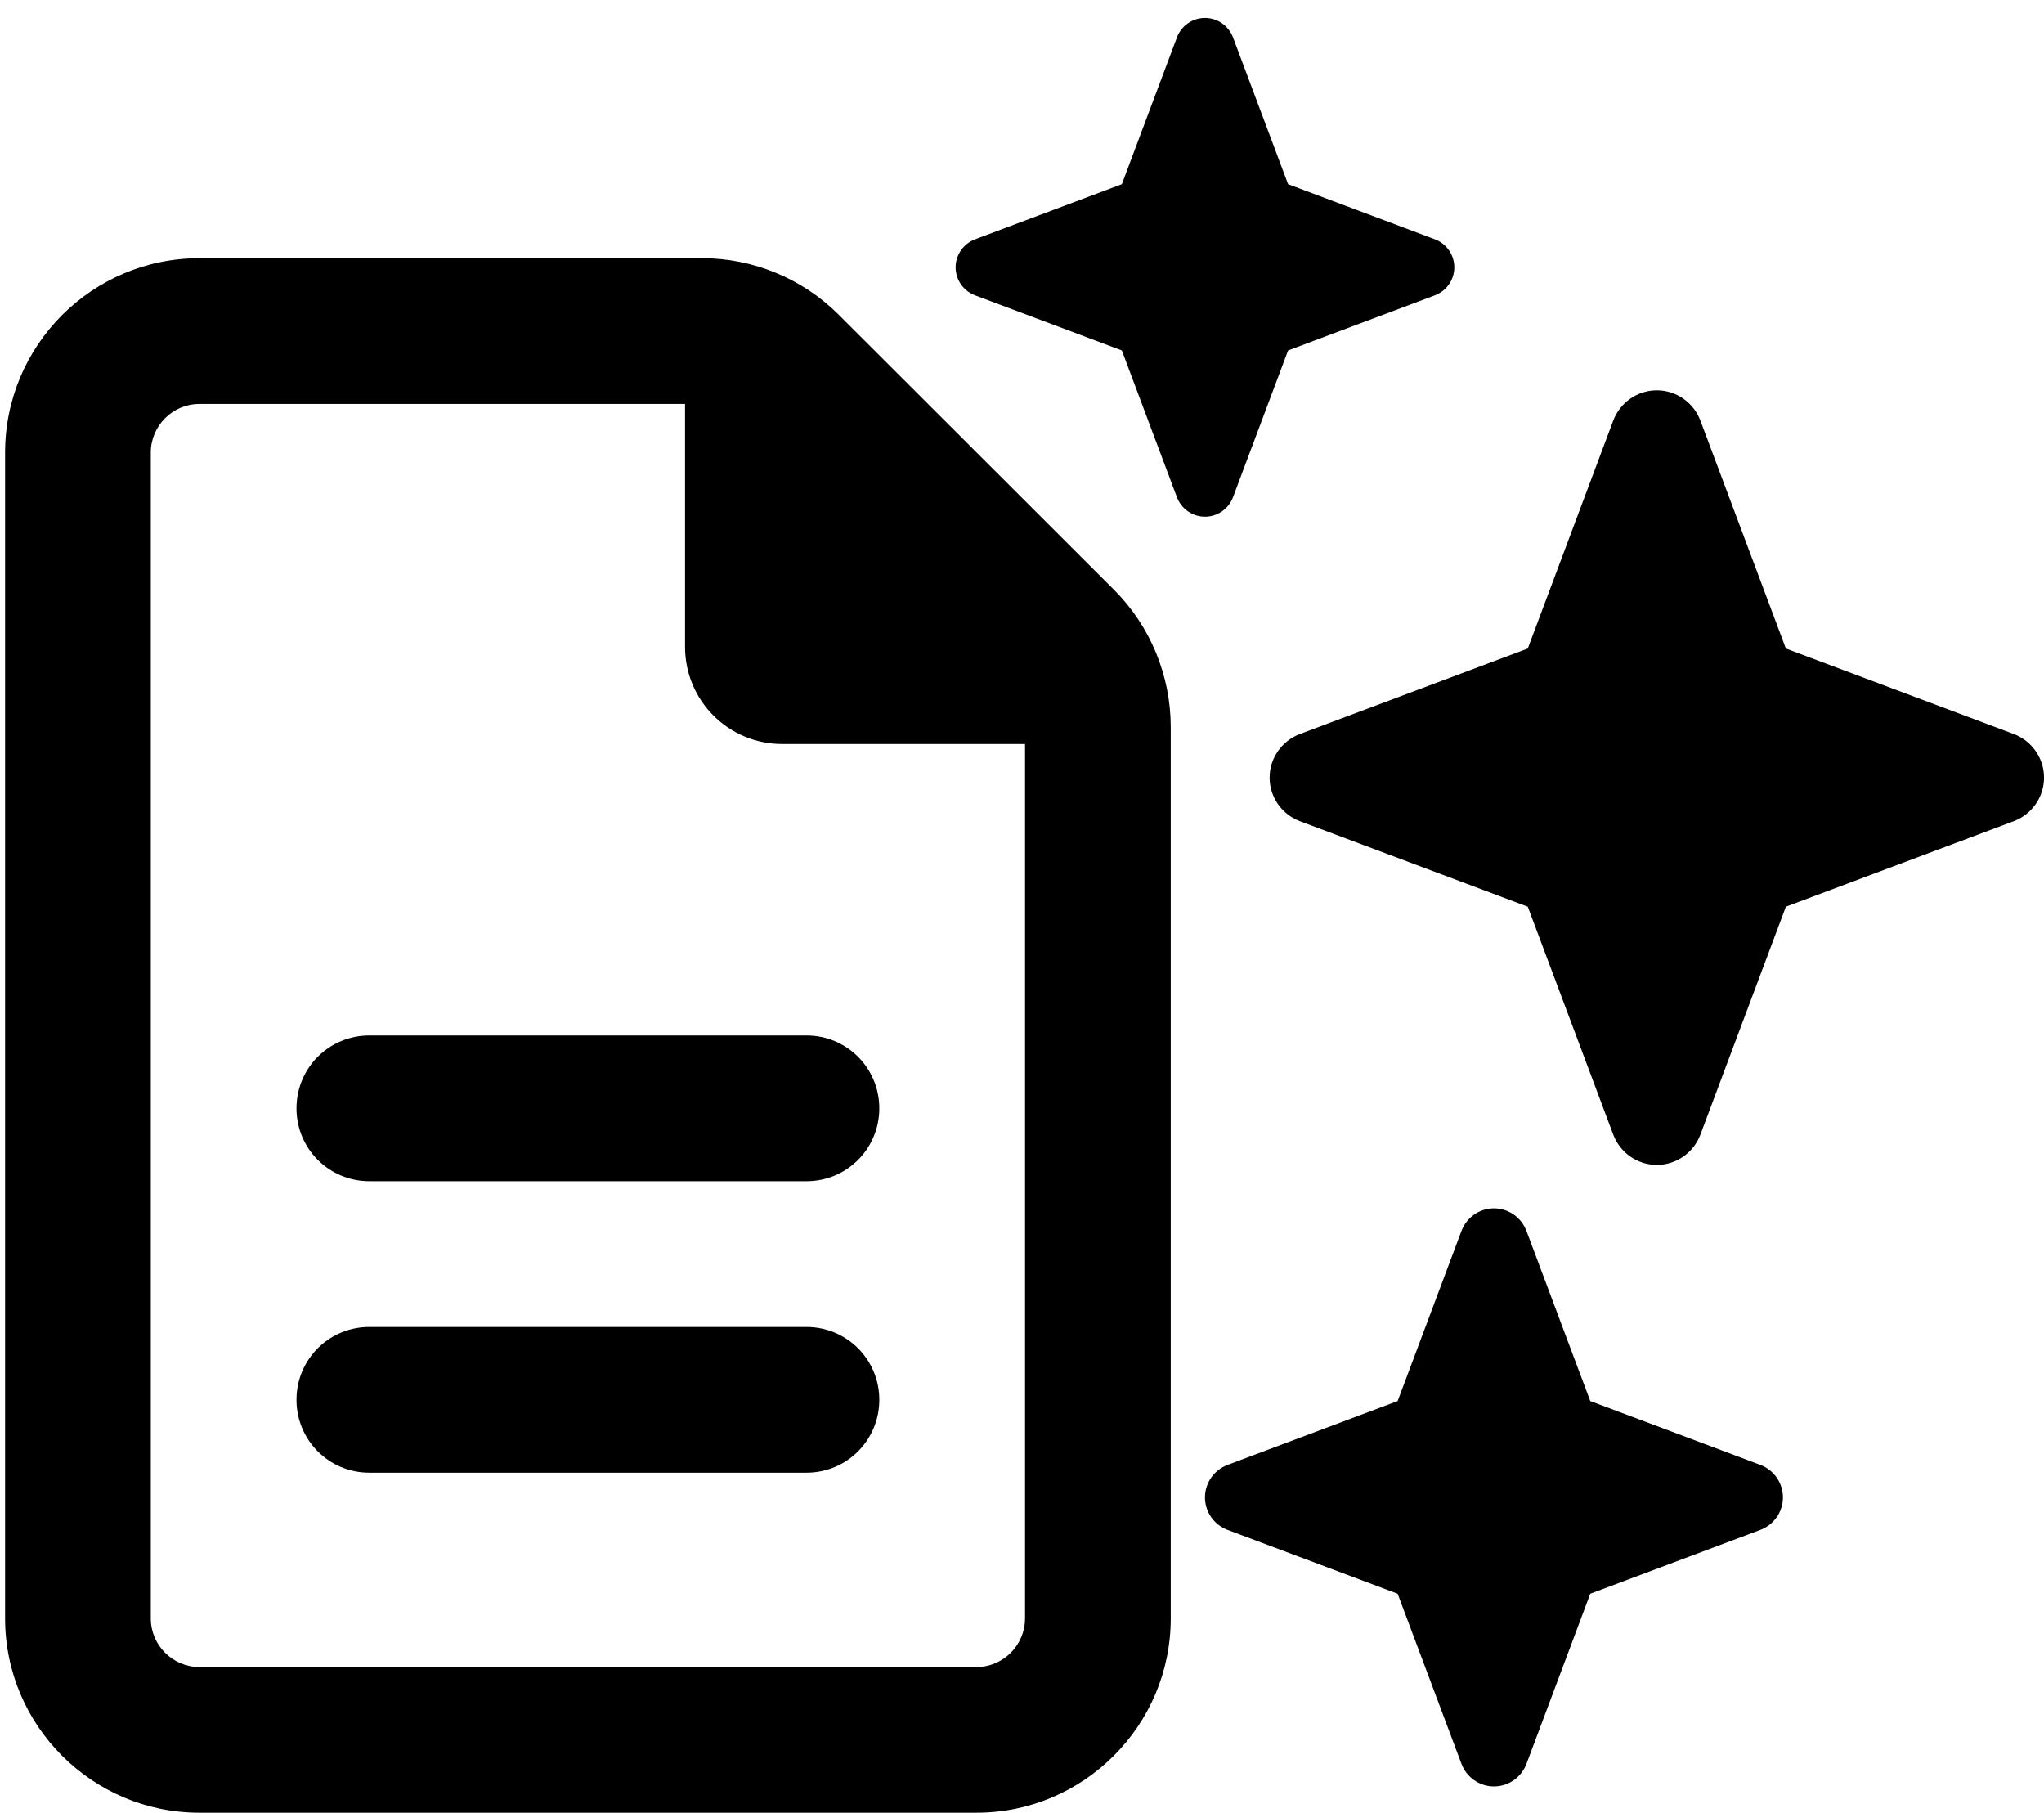<?xml version="1.0" encoding="UTF-8"?><svg xmlns="http://www.w3.org/2000/svg" viewBox="0 0 577.44 512" preserveAspectRatio="xMinYMid meet"><g id="Text_Sparkle"><path d="m275.47,67.58c-3.3,1.25-5.5,4.4-5.5,7.92s2.2,6.68,5.5,7.92l41.46,15.56,15.56,41.46c1.25,3.3,4.4,5.5,7.92,5.5s6.68-2.2,7.92-5.5l15.56-41.46,41.46-15.56c3.3-1.25,5.5-4.4,5.5-7.92s-2.2-6.68-5.5-7.92l-41.46-15.56-15.56-41.46c-1.25-3.3-4.4-5.5-7.92-5.5s-6.68,2.2-7.92,5.5l-15.56,41.46-41.46,15.56Z" style="stroke-width:0px;"/><path d="m346.79,413.75c-3.83,1.45-6.38,5.1-6.38,9.18s2.55,7.74,6.38,9.18l48.05,18.03,18.03,48.05c1.45,3.83,5.1,6.38,9.18,6.38s7.74-2.55,9.18-6.38l18.03-48.05,48.05-18.03c3.83-1.45,6.38-5.1,6.38-9.18s-2.55-7.74-6.38-9.18l-48.05-18.03-18.03-48.05c-1.45-3.83-5.1-6.38-9.18-6.38s-7.74,2.55-9.18,6.38l-18.03,48.05-48.05,18.03Z" style="stroke-width:0px;"/><path d="m367.22,207.32c-5.13,1.94-8.55,6.84-8.55,12.31s3.42,10.37,8.55,12.31l64.38,24.15,24.15,64.38c1.94,5.13,6.84,8.55,12.31,8.55s10.37-3.42,12.31-8.55l24.15-64.38,64.38-24.15c5.13-1.94,8.55-6.84,8.55-12.31s-3.42-10.37-8.55-12.31l-64.38-24.15-24.15-64.38c-1.94-5.13-6.84-8.55-12.31-8.55s-10.37,3.42-12.31,8.55l-24.15,64.38-64.38,24.15Z" style="stroke-width:0px;"/></g><g id="Text"><path d="m56.32,470.84c-7.55,0-13.72-6.17-13.72-13.72V127.81c0-7.55,6.17-13.72,13.72-13.72h137.21v68.61c0,15.18,12.26,27.44,27.44,27.44h68.61v246.98c0,7.55-6.17,13.72-13.72,13.72H56.32Zm0-397.92c-30.27,0-54.88,24.61-54.88,54.88v329.31c0,30.27,24.61,54.88,54.88,54.88h219.54c30.27,0,54.88-24.61,54.88-54.88v-251.7c0-14.58-5.75-28.56-16.04-38.85l-77.7-77.61c-10.29-10.29-24.18-16.04-38.76-16.04H56.32Zm48.02,219.54c-11.41,0-20.58,9.18-20.58,20.58s9.18,20.58,20.58,20.58h123.49c11.41,0,20.58-9.18,20.58-20.58s-9.18-20.58-20.58-20.58h-123.49Zm0,82.33c-11.41,0-20.58,9.18-20.58,20.58s9.18,20.58,20.58,20.58h123.49c11.41,0,20.58-9.18,20.58-20.58s-9.18-20.58-20.58-20.58h-123.49Z" style="stroke-width:0px;"/></g></svg>